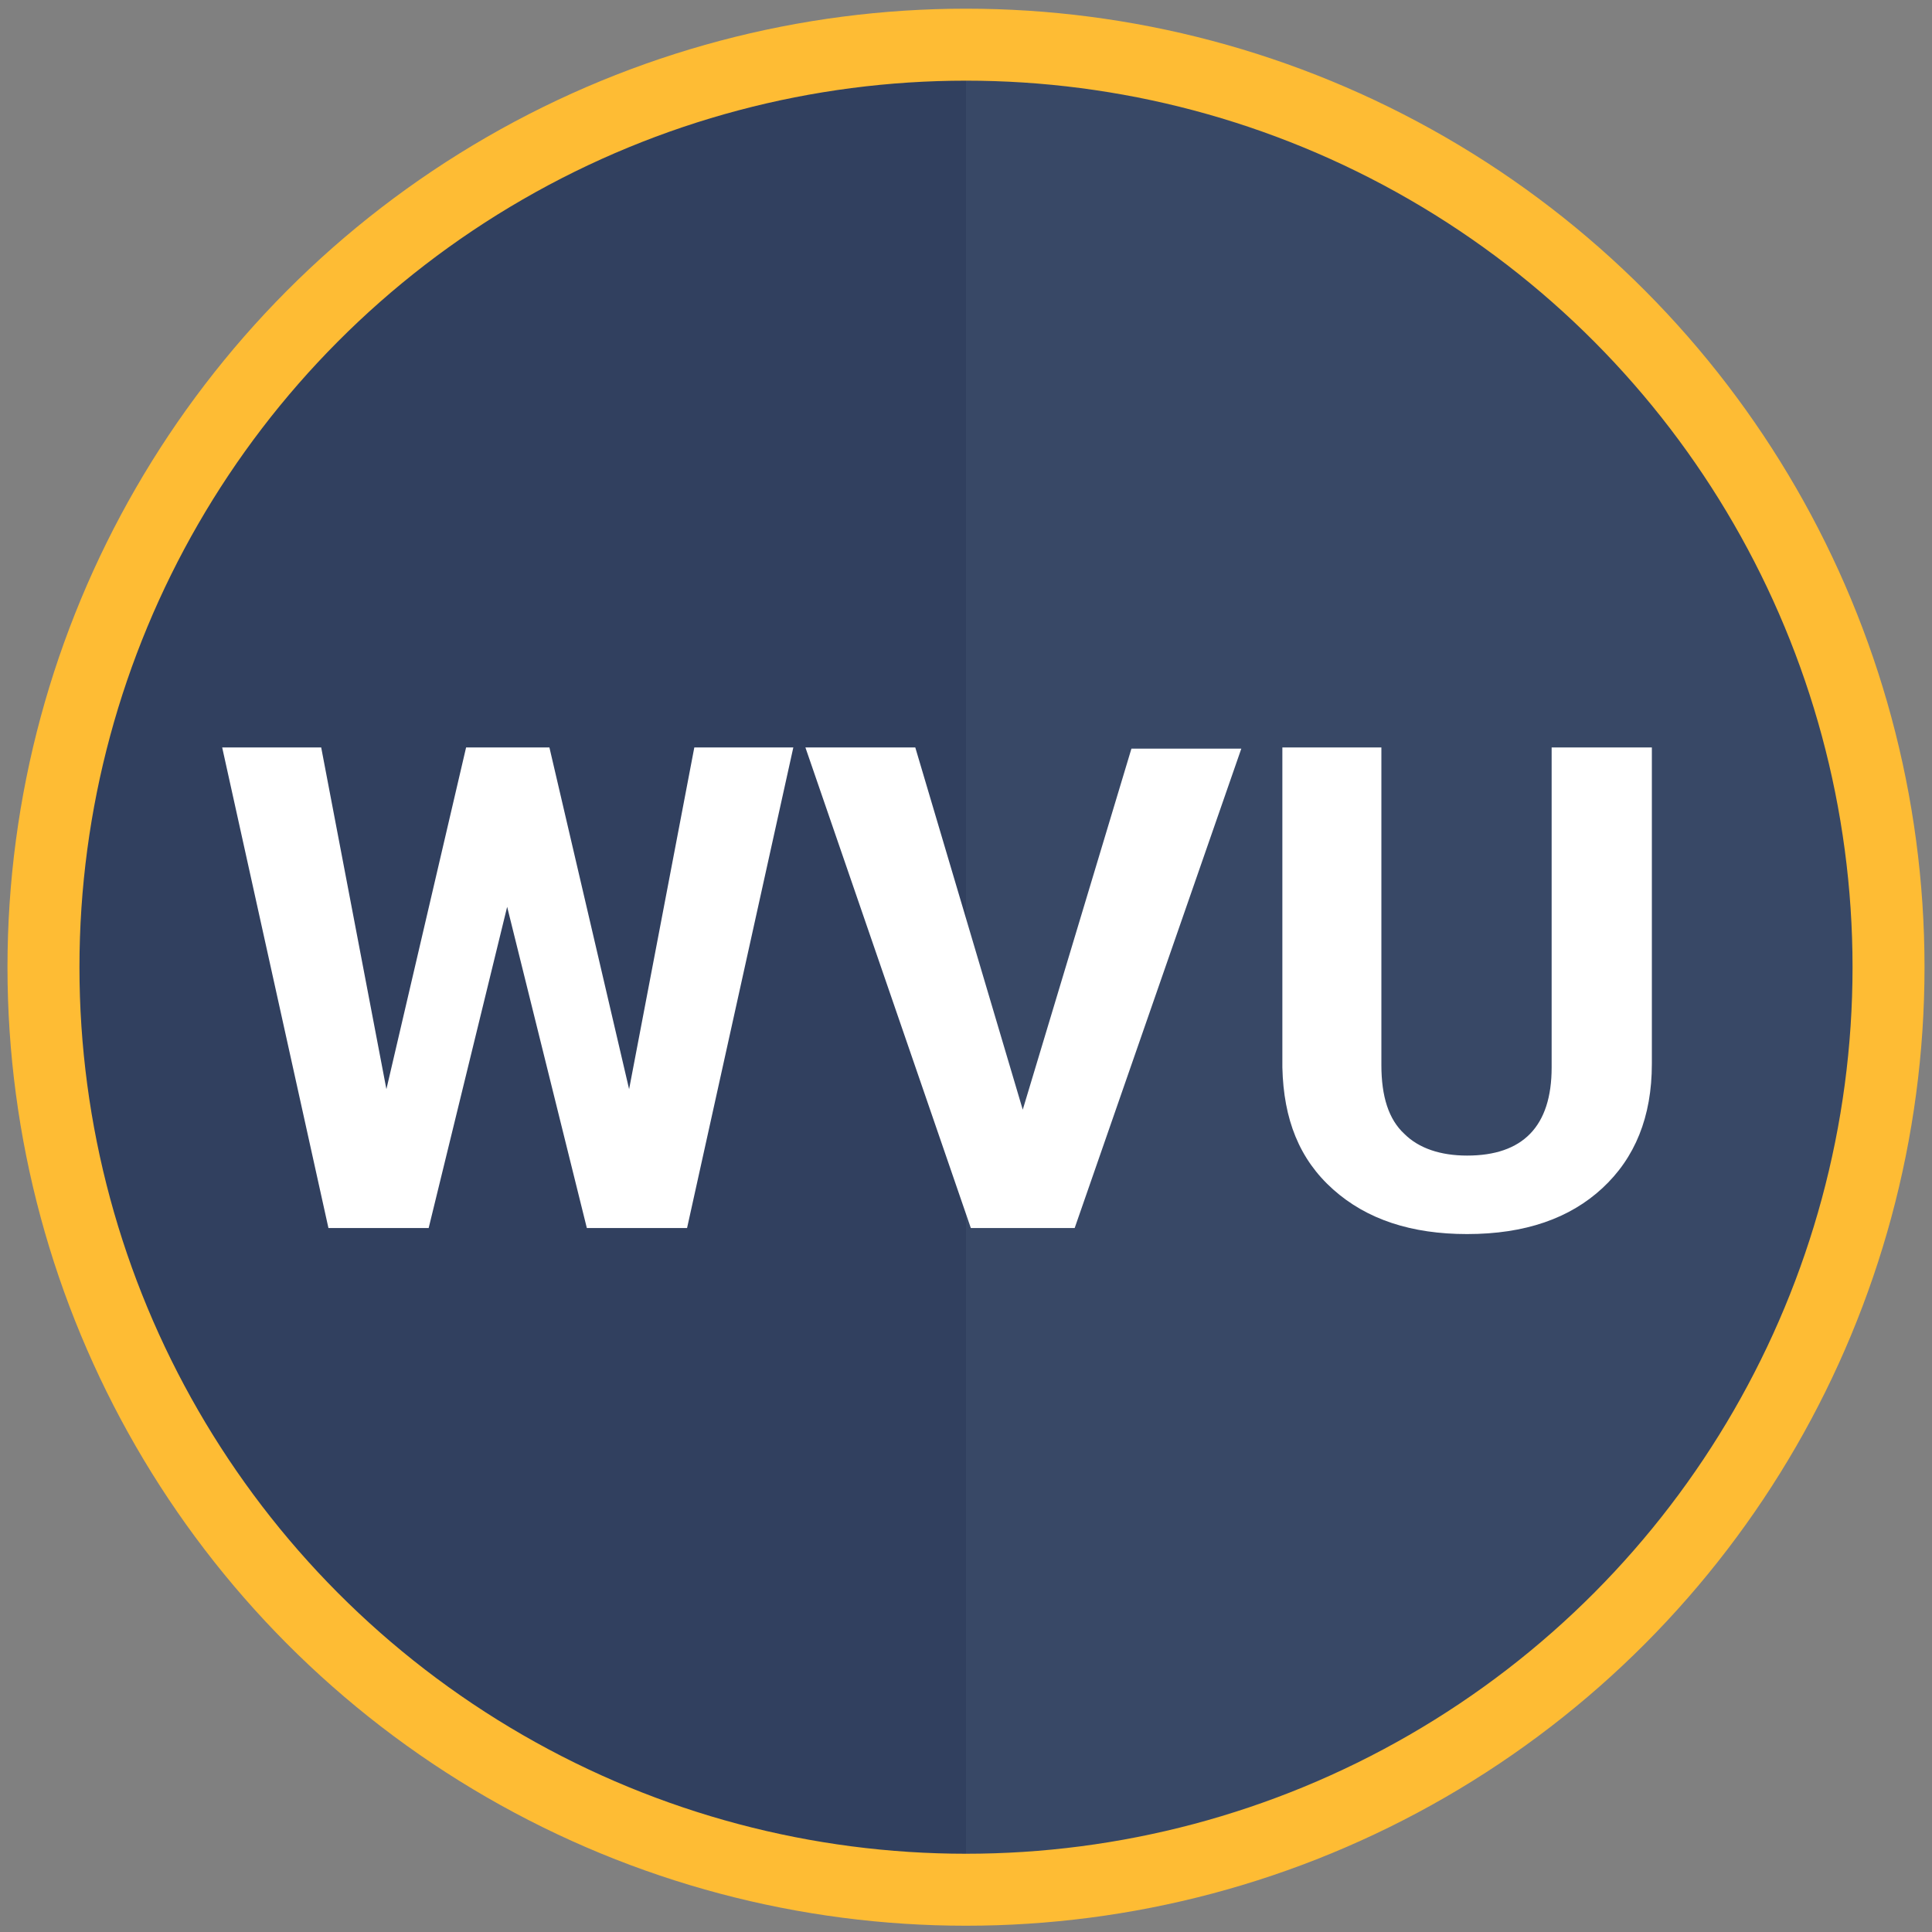 <?xml version="1.0" encoding="utf-8"?>
<!-- Generator: Adobe Illustrator 22.1.0, SVG Export Plug-In . SVG Version: 6.00 Build 0)  -->
<svg version="1.1" id="Layer_1" xmlns="http://www.w3.org/2000/svg" xmlns:xlink="http://www.w3.org/1999/xlink" x="0px" y="0px"
	 viewBox="0 0 160 160" style="enable-background:new 0 0 160 160;" xml:space="preserve">
<rect x="0" y="0" width="160" height="160" fill="#808080" stroke="none"/>
<style type="text/css">
	.st0{fill:#31405F;}
	.st1{opacity:0.76;fill:#3A4B68;enable-background:new    ;}
	.st2{display:none;fill:none;stroke:#FFFFFF;stroke-width:4.037;stroke-miterlimit:10;}
	.st3{fill:none;stroke:#FEBC34;stroke-width:5.961;stroke-miterlimit:10;}
	.st4{enable-background:new    ;}
	.st5{fill:#FFFFFF;}
</style>
<circle class="st0" cx="80" cy="80.1" r="75"/>
<path class="st1" d="M80,5.1c41.4,0,75,33.6,75,75s-33.6,75-75,75C80,155.1,80,5.1,80,5.1z"/>
<circle class="st2" cx="80" cy="80.1" r="72.6"/>
<circle class="st3" cx="80" cy="80.1" r="76.4"/>
<g class="st4">
	<path class="st5" d="M52.1,90.2l5.4-28.3h8.2l-8.8,39.8h-8.3L42,75.1l-6.5,26.6h-8.3l-8.8-39.8h8.2L32,90.2l6.6-28.3h6.9L52.1,90.2
		z"/>
	<path class="st5" d="M84.7,91.9l9-29.9h9.1L89,101.7h-8.6L66.7,61.9h9.1L84.7,91.9z"/>
	<path class="st5" d="M136.8,61.9v26.2c0,4.4-1.4,7.8-4.1,10.3c-2.7,2.5-6.4,3.8-11.2,3.8c-4.6,0-8.3-1.2-11.1-3.7
		s-4.1-5.8-4.2-10.1V61.9h8.2v26.3c0,2.6,0.6,4.5,1.9,5.7c1.2,1.2,3,1.8,5.2,1.8c4.6,0,7-2.4,7-7.3V61.9H136.8z"/>
</g>
</svg>
